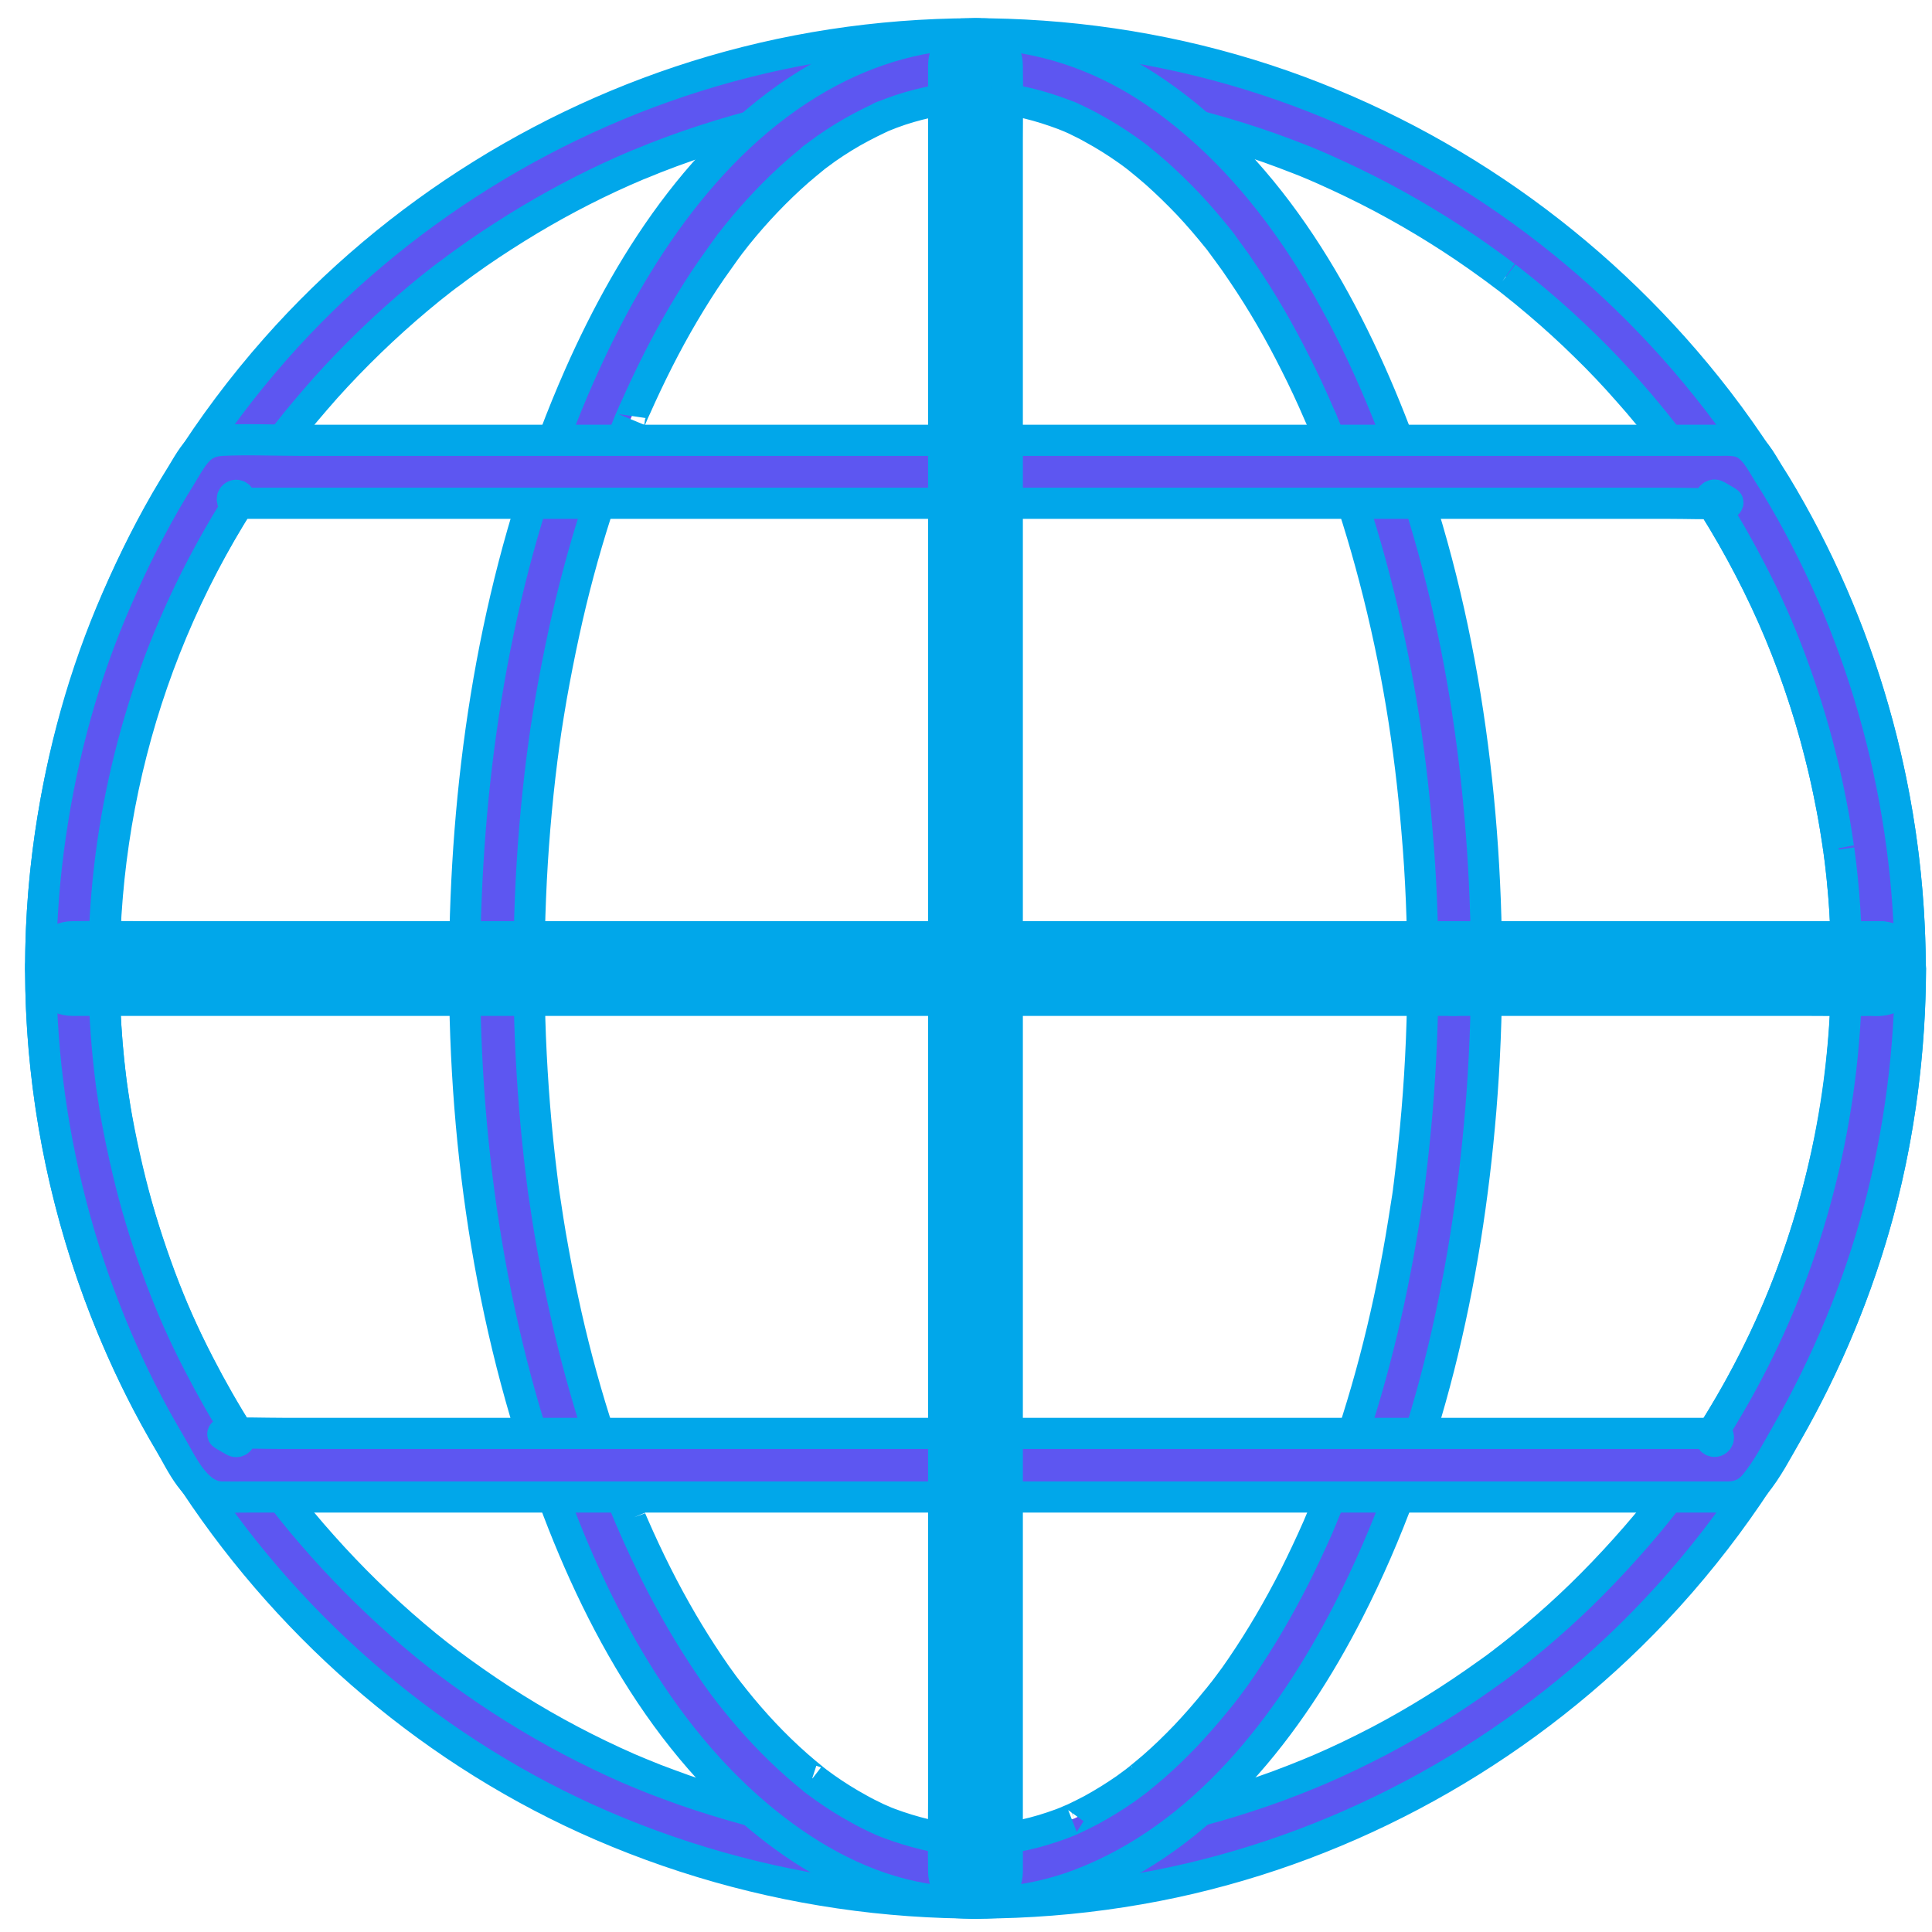 <svg width="62" height="62" viewBox="0 0 62 62" fill="none" xmlns="http://www.w3.org/2000/svg">
<rect x="0" y="0" width="62" height="62" fill="#333333" stroke="none"/>
<g clip-path="url(#clip0_1_21)">
<rect width="62" height="62" fill="white"/>
<path d="M59.26 31.082C59.26 31.919 59.226 32.757 59.151 33.594C59.076 34.444 58.995 35.07 58.852 35.894C58.579 37.452 58.171 38.983 57.647 40.474C57.137 41.91 56.558 43.196 55.796 44.578C55.109 45.816 54.237 47.143 53.434 48.184C52.686 49.151 51.685 50.267 50.733 51.192C50.256 51.655 49.766 52.097 49.256 52.526C49.071 52.681 48.883 52.836 48.693 52.988C48.56 53.095 48.244 53.339 48.378 53.234C48.324 53.275 48.269 53.316 48.222 53.356C48.065 53.479 47.902 53.595 47.738 53.71C46.629 54.507 45.465 55.235 44.261 55.868C43.635 56.194 43.002 56.501 42.355 56.779C42.165 56.861 41.899 56.97 41.573 57.099C41.226 57.236 40.879 57.365 40.525 57.487C39.205 57.943 37.843 58.311 36.469 58.569C36.128 58.631 35.788 58.692 35.448 58.746C35.313 58.773 35.175 58.787 35.039 58.809C35.029 58.81 35.043 58.808 35.101 58.801C34.91 58.828 34.72 58.848 34.529 58.869C33.815 58.95 33.093 58.998 32.372 59.025C30.902 59.08 29.432 59.025 27.976 58.855C27.404 58.787 26.751 58.692 26.036 58.549C25.328 58.413 24.627 58.249 23.933 58.059C23.259 57.875 22.599 57.671 21.939 57.44C21.64 57.331 21.334 57.222 21.034 57.106C20.626 56.943 20.462 56.875 20.156 56.745C18.904 56.194 17.686 55.554 16.522 54.826C15.93 54.459 15.352 54.064 14.787 53.656C14.236 53.254 13.854 52.962 13.269 52.465C12.235 51.587 11.262 50.634 10.357 49.62C9.411 48.559 8.764 47.715 7.968 46.51C7.104 45.204 6.355 43.829 5.715 42.407C5.436 41.78 5.164 41.1 4.912 40.372C4.647 39.609 4.415 38.84 4.211 38.058C3.81 36.493 3.558 35.023 3.435 33.485C2.925 27.128 4.511 20.874 8.029 15.58C8.213 15.301 8.403 15.028 8.594 14.756C8.689 14.62 8.791 14.484 8.887 14.355C8.948 14.273 9.002 14.198 9.063 14.117C9.084 14.089 9.254 13.865 9.145 14.008C9.56 13.47 10.003 12.953 10.452 12.443C11.37 11.422 12.364 10.462 13.419 9.577C13.671 9.366 13.929 9.155 14.195 8.951C14.215 8.938 14.344 8.836 14.222 8.931C14.304 8.87 14.379 8.808 14.46 8.754C14.603 8.645 14.753 8.536 14.902 8.427C15.454 8.026 16.025 7.651 16.604 7.291C17.694 6.615 18.831 6.011 20.005 5.49C20.163 5.42 20.533 5.264 20.374 5.331C20.435 5.304 20.497 5.276 20.558 5.256C20.714 5.195 20.871 5.127 21.027 5.065C21.374 4.929 21.721 4.8 22.075 4.678C22.749 4.446 23.43 4.235 24.124 4.051C24.784 3.875 25.458 3.725 26.131 3.595C26.472 3.534 26.812 3.473 27.152 3.419C27.254 3.405 27.356 3.391 27.458 3.371C27.486 3.364 27.656 3.344 27.499 3.364C27.703 3.337 27.914 3.31 28.125 3.289C29.568 3.133 31.024 3.085 32.474 3.14C33.209 3.167 33.951 3.228 34.679 3.31C34.82 3.324 35.236 3.382 35.095 3.365C35.089 3.365 35.069 3.362 35.033 3.357C35.203 3.378 35.38 3.405 35.55 3.432C35.911 3.487 36.265 3.548 36.625 3.623C38.014 3.895 39.381 4.269 40.722 4.739C41.042 4.854 41.355 4.97 41.668 5.093C41.825 5.154 41.981 5.215 42.138 5.283C42.158 5.29 42.315 5.358 42.172 5.297C42.281 5.344 42.389 5.392 42.498 5.44C43.124 5.719 43.744 6.018 44.349 6.338C45.568 6.985 46.745 7.72 47.861 8.536C47.911 8.573 47.961 8.609 48.01 8.645C48.147 8.747 48.465 8.989 48.331 8.883C48.385 8.924 48.433 8.965 48.487 9.006C48.773 9.23 49.059 9.462 49.338 9.7C49.868 10.149 50.386 10.619 50.883 11.109C51.359 11.571 51.815 12.055 52.25 12.551C52.468 12.796 52.686 13.048 52.897 13.307C53.006 13.436 53.108 13.565 53.21 13.695C53.271 13.77 53.332 13.851 53.394 13.926C53.523 14.089 53.339 13.851 53.475 14.035C54.353 15.192 55.15 16.41 55.85 17.689C57.348 20.425 58.362 23.358 58.892 26.502C59.022 27.265 59.097 27.877 59.165 28.687C59.233 29.483 59.26 30.286 59.26 31.082C59.26 31.613 59.73 32.13 60.281 32.103C60.832 32.076 61.301 31.654 61.301 31.082C61.288 24.522 59.124 18.05 55.115 12.851C51.543 8.216 46.69 4.684 41.164 2.745C35.489 0.758 29.187 0.553 23.389 2.139C17.802 3.664 12.684 6.848 8.852 11.184C4.565 16.036 1.945 22.174 1.407 28.626C0.849 35.268 2.578 42.059 6.273 47.613C9.458 52.417 14.018 56.296 19.312 58.583C24.906 60.999 31.127 61.679 37.115 60.516C42.825 59.406 48.167 56.562 52.318 52.492C56.796 48.096 59.866 42.284 60.886 36.091C61.159 34.437 61.301 32.763 61.308 31.082C61.308 30.552 60.839 30.034 60.288 30.062C59.73 30.089 59.26 30.511 59.26 31.082Z" fill="#5D56F1"/>
<path d="M59.26 31.082C59.26 31.919 59.226 32.757 59.151 33.594C59.076 34.444 58.995 35.07 58.852 35.894C58.579 37.452 58.171 38.983 57.647 40.474C57.137 41.91 56.558 43.196 55.796 44.578C55.109 45.816 54.237 47.143 53.434 48.184C52.686 49.151 51.685 50.267 50.733 51.192C50.256 51.655 49.766 52.097 49.256 52.526C49.071 52.681 48.883 52.836 48.693 52.988C48.56 53.095 48.244 53.339 48.378 53.234C48.324 53.275 48.269 53.316 48.222 53.356C48.065 53.479 47.902 53.595 47.738 53.71C46.629 54.507 45.465 55.235 44.261 55.868C43.635 56.194 43.002 56.501 42.355 56.779C42.165 56.861 41.899 56.97 41.573 57.099C41.226 57.236 40.879 57.365 40.525 57.487C39.205 57.943 37.843 58.311 36.469 58.569C36.128 58.631 35.788 58.692 35.448 58.746C35.313 58.773 35.175 58.787 35.039 58.809C35.029 58.81 35.043 58.808 35.101 58.801C34.91 58.828 34.72 58.848 34.529 58.869C33.815 58.95 33.093 58.998 32.372 59.025C30.902 59.08 29.432 59.025 27.976 58.855C27.404 58.787 26.751 58.692 26.036 58.549C25.328 58.413 24.627 58.249 23.933 58.059C23.259 57.875 22.599 57.671 21.939 57.44C21.64 57.331 21.334 57.222 21.034 57.106C20.626 56.943 20.462 56.875 20.156 56.745C18.904 56.194 17.686 55.554 16.522 54.826C15.93 54.459 15.352 54.064 14.787 53.656C14.236 53.254 13.854 52.962 13.269 52.465C12.235 51.587 11.262 50.634 10.357 49.62C9.411 48.559 8.764 47.715 7.968 46.51C7.104 45.204 6.355 43.829 5.715 42.407C5.436 41.78 5.164 41.1 4.912 40.372C4.647 39.609 4.415 38.84 4.211 38.058C3.81 36.493 3.558 35.023 3.435 33.485C2.925 27.128 4.511 20.874 8.029 15.58C8.213 15.301 8.403 15.028 8.594 14.756C8.689 14.62 8.791 14.484 8.887 14.355C8.948 14.273 9.002 14.198 9.063 14.117C9.084 14.089 9.254 13.865 9.145 14.008C9.56 13.47 10.003 12.953 10.452 12.443C11.37 11.422 12.364 10.462 13.419 9.577C13.671 9.366 13.929 9.155 14.195 8.951C14.215 8.938 14.344 8.836 14.222 8.931C14.304 8.87 14.379 8.808 14.46 8.754C14.603 8.645 14.753 8.536 14.902 8.427C15.454 8.026 16.025 7.651 16.604 7.291C17.694 6.615 18.831 6.011 20.005 5.49C20.163 5.42 20.533 5.264 20.374 5.331C20.435 5.304 20.497 5.276 20.558 5.256C20.714 5.195 20.871 5.127 21.027 5.065C21.374 4.929 21.721 4.8 22.075 4.678C22.749 4.446 23.43 4.235 24.124 4.051C24.784 3.875 25.458 3.725 26.131 3.595C26.472 3.534 26.812 3.473 27.152 3.419C27.254 3.405 27.356 3.391 27.458 3.371C27.486 3.364 27.656 3.344 27.499 3.364C27.703 3.337 27.914 3.31 28.125 3.289C29.568 3.133 31.024 3.085 32.474 3.14C33.209 3.167 33.951 3.228 34.679 3.31C34.82 3.324 35.236 3.382 35.095 3.365C35.089 3.365 35.069 3.362 35.033 3.357C35.203 3.378 35.38 3.405 35.55 3.432C35.911 3.487 36.265 3.548 36.625 3.623C38.014 3.895 39.381 4.269 40.722 4.739C41.042 4.854 41.355 4.97 41.668 5.093C41.825 5.154 41.981 5.215 42.138 5.283C42.158 5.29 42.315 5.358 42.172 5.297C42.281 5.344 42.389 5.392 42.498 5.44C43.124 5.719 43.744 6.018 44.349 6.338C45.568 6.985 46.745 7.72 47.861 8.536C47.911 8.573 47.961 8.609 48.01 8.645C48.147 8.747 48.465 8.989 48.331 8.883C48.385 8.924 48.433 8.965 48.487 9.006C48.773 9.23 49.059 9.462 49.338 9.7C49.868 10.149 50.386 10.619 50.883 11.109C51.359 11.571 51.815 12.055 52.25 12.551C52.468 12.796 52.686 13.048 52.897 13.307C53.006 13.436 53.108 13.565 53.21 13.695C53.271 13.77 53.332 13.851 53.394 13.926C53.523 14.089 53.339 13.851 53.475 14.035C54.353 15.192 55.15 16.41 55.85 17.689C57.348 20.425 58.362 23.358 58.892 26.502C59.022 27.265 59.097 27.877 59.165 28.687C59.233 29.483 59.26 30.286 59.26 31.082ZM59.26 31.082C59.26 31.613 59.73 32.13 60.281 32.103C60.832 32.076 61.301 31.654 61.301 31.082C61.288 24.522 59.124 18.05 55.115 12.851C51.543 8.216 46.69 4.684 41.164 2.745C35.489 0.758 29.187 0.553 23.389 2.139C17.802 3.664 12.684 6.848 8.852 11.184C4.565 16.036 1.945 22.174 1.407 28.626C0.849 35.268 2.578 42.059 6.273 47.613C9.458 52.417 14.018 56.296 19.312 58.583C24.906 60.999 31.127 61.679 37.115 60.516C42.825 59.406 48.167 56.562 52.318 52.492C56.796 48.096 59.866 42.284 60.886 36.091C61.159 34.437 61.301 32.763 61.308 31.082C61.308 30.552 60.839 30.034 60.288 30.062C59.73 30.089 59.26 30.511 59.26 31.082Z" stroke="#01A7EA"/>
<path d="M45.663 31.082C45.663 32.613 45.602 34.144 45.473 35.669C45.412 36.39 45.337 37.105 45.248 37.826C45.242 37.901 45.228 37.976 45.221 38.05C45.173 38.411 45.235 37.962 45.208 38.166C45.187 38.33 45.16 38.5 45.133 38.663C45.078 39.03 45.017 39.391 44.956 39.759C44.507 42.386 43.84 44.978 42.907 47.476C42.805 47.748 42.703 48.02 42.594 48.286C42.533 48.435 42.472 48.578 42.41 48.728C42.478 48.565 42.417 48.715 42.404 48.748C42.37 48.837 42.329 48.919 42.295 49.007C42.057 49.551 41.798 50.096 41.533 50.627C41.029 51.614 40.471 52.573 39.845 53.492C39.709 53.696 39.566 53.893 39.416 54.091C39.334 54.2 39.253 54.309 39.171 54.411C39.3 54.24 39.212 54.356 39.185 54.39C39.137 54.451 39.089 54.513 39.035 54.574C38.722 54.962 38.389 55.343 38.048 55.704C37.715 56.051 37.374 56.384 37.014 56.697C36.85 56.84 36.687 56.969 36.524 57.105C36.381 57.214 36.544 57.092 36.565 57.078C36.517 57.112 36.469 57.146 36.428 57.18C36.326 57.255 36.224 57.33 36.122 57.405C35.768 57.65 35.408 57.874 35.033 58.079C34.85 58.174 34.666 58.269 34.475 58.358C34.407 58.385 34.108 58.514 34.394 58.398C34.285 58.439 34.176 58.487 34.067 58.528C33.679 58.671 33.284 58.793 32.876 58.882C32.692 58.922 32.502 58.957 32.318 58.984C32.293 58.989 32.277 58.992 32.267 58.994C32.229 59.002 32.282 58.992 32.243 58.997C32.127 59.011 32.012 59.018 31.896 59.031C31.495 59.059 31.093 59.059 30.692 59.025C30.59 59.018 30.481 59.004 30.378 58.997C30.338 58.991 30.29 58.991 30.256 58.984C30.528 59.045 30.406 59.004 30.338 58.991C30.134 58.957 29.923 58.922 29.718 58.875C29.317 58.78 28.915 58.657 28.534 58.514C28.446 58.48 28.357 58.446 28.262 58.405C28.561 58.528 28.208 58.378 28.146 58.351C27.949 58.256 27.752 58.16 27.561 58.051C27.187 57.847 26.819 57.616 26.472 57.371C26.391 57.31 26.302 57.248 26.221 57.187C26.173 57.153 26.125 57.119 26.084 57.085C26.282 57.228 26.166 57.146 26.125 57.112C25.941 56.963 25.758 56.813 25.581 56.656C24.846 56.01 24.172 55.288 23.56 54.52C23.512 54.458 23.342 54.24 23.471 54.411C23.389 54.302 23.308 54.2 23.226 54.091C23.063 53.873 22.906 53.648 22.756 53.424C22.457 52.981 22.171 52.526 21.899 52.063C21.314 51.062 20.797 50.028 20.334 48.966C20.313 48.919 20.157 48.558 20.232 48.735C20.171 48.585 20.109 48.442 20.048 48.292C19.925 47.993 19.81 47.694 19.701 47.387C19.483 46.795 19.279 46.203 19.088 45.604C18.687 44.332 18.347 43.039 18.068 41.732C17.918 41.045 17.789 40.351 17.666 39.65C17.612 39.323 17.557 38.996 17.51 38.663C17.482 38.5 17.462 38.33 17.435 38.166C17.407 37.955 17.469 38.411 17.421 38.05C17.407 37.942 17.394 37.826 17.38 37.717C17.197 36.247 17.081 34.77 17.02 33.287C16.904 30.306 17.02 27.305 17.394 24.344C17.435 24.018 17.462 23.848 17.516 23.453C17.571 23.085 17.632 22.725 17.693 22.364C17.816 21.67 17.952 20.976 18.102 20.288C18.381 19.002 18.721 17.73 19.122 16.477C19.32 15.865 19.531 15.252 19.755 14.654C19.864 14.368 19.973 14.082 20.089 13.803C20.137 13.687 20.184 13.565 20.232 13.449C20.15 13.646 20.273 13.361 20.279 13.347C20.313 13.258 20.354 13.177 20.395 13.088C20.858 12.047 21.368 11.026 21.947 10.046C22.226 9.577 22.518 9.107 22.831 8.658C22.981 8.447 23.131 8.236 23.28 8.025C23.342 7.937 23.41 7.855 23.471 7.767C23.335 7.943 23.451 7.794 23.485 7.753C23.539 7.678 23.6 7.61 23.655 7.535C24.254 6.793 24.914 6.099 25.628 5.473C25.792 5.33 25.955 5.201 26.118 5.065C26.309 4.908 25.935 5.194 26.132 5.051C26.166 5.024 26.207 4.997 26.241 4.97C26.336 4.901 26.425 4.833 26.52 4.765C26.881 4.514 27.255 4.282 27.643 4.078C27.826 3.983 28.01 3.887 28.201 3.799C28.242 3.779 28.282 3.765 28.317 3.745C28.514 3.649 28.146 3.813 28.282 3.758C28.391 3.717 28.5 3.67 28.609 3.629C28.99 3.486 29.371 3.377 29.766 3.289C29.95 3.248 30.14 3.221 30.324 3.187C30.542 3.146 30.127 3.207 30.27 3.193C30.324 3.187 30.372 3.18 30.426 3.173C30.528 3.159 30.637 3.152 30.739 3.146C31.148 3.118 31.563 3.118 31.978 3.152C32.073 3.159 32.168 3.173 32.264 3.18C32.556 3.207 32.073 3.146 32.366 3.193C32.577 3.227 32.781 3.268 32.985 3.316C33.38 3.411 33.761 3.534 34.142 3.677C34.19 3.697 34.475 3.813 34.319 3.745C34.162 3.677 34.448 3.806 34.496 3.826C34.693 3.921 34.891 4.017 35.081 4.126C35.455 4.33 35.823 4.561 36.17 4.806C36.265 4.874 36.361 4.942 36.449 5.01C36.483 5.038 36.524 5.065 36.558 5.092C36.354 4.942 36.497 5.044 36.544 5.085C36.728 5.235 36.912 5.385 37.089 5.541C37.449 5.861 37.79 6.194 38.123 6.542C38.456 6.895 38.776 7.27 39.083 7.651C39.117 7.692 39.151 7.733 39.178 7.773C39.348 7.984 39.049 7.603 39.212 7.821C39.273 7.909 39.341 7.991 39.403 8.08C39.566 8.297 39.722 8.522 39.872 8.747C40.505 9.679 41.07 10.659 41.573 11.666C41.839 12.19 42.084 12.714 42.315 13.252C42.342 13.306 42.363 13.367 42.39 13.422C42.513 13.701 42.349 13.313 42.417 13.483C42.472 13.612 42.526 13.748 42.581 13.878C42.703 14.177 42.819 14.477 42.928 14.783C43.384 16.015 43.772 17.267 44.105 18.539C44.826 21.289 45.248 23.922 45.473 26.672C45.602 28.135 45.657 29.612 45.663 31.082C45.663 31.613 46.133 32.13 46.684 32.103C47.236 32.075 47.705 31.653 47.705 31.082C47.698 25.263 46.861 19.329 44.772 13.878C43.179 9.726 40.832 5.534 37.082 2.962C35.544 1.907 33.768 1.24 31.91 1.104C30.079 0.968 28.242 1.444 26.629 2.295C22.838 4.296 20.286 8.229 18.598 12.047C16.271 17.314 15.189 23.085 14.958 28.822C14.719 34.736 15.366 40.786 17.19 46.428C18.598 50.776 20.769 55.288 24.329 58.283C25.765 59.487 27.432 60.467 29.283 60.862C31.066 61.243 32.944 61.121 34.652 60.474C38.62 58.963 41.396 55.37 43.275 51.695C45.813 46.727 47.065 41.147 47.521 35.614C47.644 34.11 47.705 32.599 47.705 31.089C47.705 30.558 47.236 30.041 46.684 30.068C46.126 30.088 45.663 30.51 45.663 31.082Z" fill="#5D56F1"/>
<path d="M45.663 31.082C45.663 32.613 45.602 34.144 45.473 35.669C45.412 36.39 45.337 37.105 45.248 37.826C45.242 37.901 45.228 37.976 45.221 38.05C45.173 38.411 45.235 37.962 45.208 38.166C45.187 38.33 45.16 38.5 45.133 38.663C45.078 39.03 45.017 39.391 44.956 39.759C44.507 42.386 43.84 44.978 42.907 47.476C42.805 47.748 42.703 48.02 42.594 48.286C42.533 48.435 42.472 48.578 42.41 48.728C42.478 48.565 42.417 48.715 42.404 48.748C42.37 48.837 42.329 48.919 42.295 49.007C42.057 49.551 41.798 50.096 41.533 50.627C41.029 51.614 40.471 52.573 39.845 53.492C39.709 53.696 39.566 53.893 39.416 54.091C39.334 54.2 39.253 54.309 39.171 54.411C39.3 54.24 39.212 54.356 39.185 54.39C39.137 54.451 39.089 54.513 39.035 54.574C38.722 54.962 38.389 55.343 38.048 55.704C37.715 56.051 37.374 56.384 37.014 56.697C36.85 56.84 36.687 56.969 36.524 57.105C36.381 57.214 36.544 57.092 36.565 57.078C36.517 57.112 36.469 57.146 36.428 57.18C36.326 57.255 36.224 57.33 36.122 57.405C35.768 57.65 35.408 57.874 35.033 58.079C34.85 58.174 34.666 58.269 34.475 58.358C34.407 58.385 34.108 58.514 34.394 58.398C34.285 58.439 34.176 58.487 34.067 58.528C33.679 58.671 33.284 58.793 32.876 58.882C32.692 58.922 32.502 58.957 32.318 58.984C32.293 58.989 32.277 58.992 32.267 58.994C32.229 59.002 32.282 58.992 32.243 58.997C32.127 59.011 32.012 59.018 31.896 59.031C31.495 59.059 31.093 59.059 30.692 59.025C30.59 59.018 30.481 59.004 30.378 58.997C30.338 58.991 30.29 58.991 30.256 58.984C30.528 59.045 30.406 59.004 30.338 58.991C30.134 58.957 29.923 58.922 29.718 58.875C29.317 58.78 28.915 58.657 28.534 58.514C28.446 58.48 28.357 58.446 28.262 58.405C28.561 58.528 28.208 58.378 28.146 58.351C27.949 58.256 27.752 58.16 27.561 58.051C27.187 57.847 26.819 57.616 26.472 57.371C26.391 57.31 26.302 57.248 26.221 57.187C26.173 57.153 26.125 57.119 26.084 57.085C26.282 57.228 26.166 57.146 26.125 57.112C25.941 56.963 25.758 56.813 25.581 56.656C24.846 56.01 24.172 55.288 23.56 54.52C23.512 54.458 23.342 54.24 23.471 54.411C23.389 54.302 23.308 54.2 23.226 54.091C23.063 53.873 22.906 53.648 22.756 53.424C22.457 52.981 22.171 52.526 21.899 52.063C21.314 51.062 20.797 50.028 20.334 48.966C20.313 48.919 20.157 48.558 20.232 48.735C20.171 48.585 20.109 48.442 20.048 48.292C19.925 47.993 19.81 47.694 19.701 47.387C19.483 46.795 19.279 46.203 19.088 45.604C18.687 44.332 18.347 43.039 18.068 41.732C17.918 41.045 17.789 40.351 17.666 39.65C17.612 39.323 17.557 38.996 17.51 38.663C17.482 38.5 17.462 38.33 17.435 38.166C17.407 37.955 17.469 38.411 17.421 38.05C17.407 37.942 17.394 37.826 17.38 37.717C17.197 36.247 17.081 34.77 17.02 33.287C16.904 30.306 17.02 27.305 17.394 24.344C17.435 24.018 17.462 23.848 17.516 23.453C17.571 23.085 17.632 22.725 17.693 22.364C17.816 21.67 17.952 20.976 18.102 20.288C18.381 19.002 18.721 17.73 19.122 16.477C19.32 15.865 19.531 15.252 19.755 14.654C19.864 14.368 19.973 14.082 20.089 13.803C20.137 13.687 20.184 13.565 20.232 13.449C20.15 13.646 20.273 13.361 20.279 13.347C20.313 13.258 20.354 13.177 20.395 13.088C20.858 12.047 21.368 11.026 21.947 10.046C22.226 9.577 22.518 9.107 22.831 8.658C22.981 8.447 23.131 8.236 23.28 8.025C23.342 7.937 23.41 7.855 23.471 7.767C23.335 7.943 23.451 7.794 23.485 7.753C23.539 7.678 23.6 7.61 23.655 7.535C24.254 6.793 24.914 6.099 25.628 5.473C25.792 5.33 25.955 5.201 26.118 5.065C26.309 4.908 25.935 5.194 26.132 5.051C26.166 5.024 26.207 4.997 26.241 4.97C26.336 4.901 26.425 4.833 26.52 4.765C26.881 4.514 27.255 4.282 27.643 4.078C27.826 3.983 28.01 3.887 28.201 3.799C28.242 3.779 28.282 3.765 28.317 3.745C28.514 3.649 28.146 3.813 28.282 3.758C28.391 3.717 28.5 3.67 28.609 3.629C28.99 3.486 29.371 3.377 29.766 3.289C29.95 3.248 30.14 3.221 30.324 3.187C30.542 3.146 30.127 3.207 30.27 3.193C30.324 3.187 30.372 3.18 30.426 3.173C30.528 3.159 30.637 3.152 30.739 3.146C31.148 3.118 31.563 3.118 31.978 3.152C32.073 3.159 32.168 3.173 32.264 3.18C32.556 3.207 32.073 3.146 32.366 3.193C32.577 3.227 32.781 3.268 32.985 3.316C33.38 3.411 33.761 3.534 34.142 3.677C34.19 3.697 34.475 3.813 34.319 3.745C34.162 3.677 34.448 3.806 34.496 3.826C34.693 3.921 34.891 4.017 35.081 4.126C35.455 4.33 35.823 4.561 36.17 4.806C36.265 4.874 36.361 4.942 36.449 5.01C36.483 5.038 36.524 5.065 36.558 5.092C36.354 4.942 36.497 5.044 36.544 5.085C36.728 5.235 36.912 5.385 37.089 5.541C37.449 5.861 37.79 6.194 38.123 6.542C38.456 6.895 38.776 7.27 39.083 7.651C39.117 7.692 39.151 7.733 39.178 7.773C39.348 7.984 39.049 7.603 39.212 7.821C39.273 7.909 39.341 7.991 39.403 8.08C39.566 8.297 39.722 8.522 39.872 8.747C40.505 9.679 41.07 10.659 41.573 11.666C41.839 12.19 42.084 12.714 42.315 13.252C42.342 13.306 42.363 13.367 42.39 13.422C42.513 13.701 42.349 13.313 42.417 13.483C42.472 13.612 42.526 13.748 42.581 13.878C42.703 14.177 42.819 14.477 42.928 14.783C43.384 16.015 43.772 17.267 44.105 18.539C44.826 21.289 45.248 23.922 45.473 26.672C45.602 28.135 45.657 29.612 45.663 31.082ZM45.663 31.082C45.663 31.613 46.133 32.13 46.684 32.103C47.236 32.075 47.705 31.653 47.705 31.082C47.698 25.263 46.861 19.329 44.772 13.878C43.179 9.726 40.832 5.534 37.082 2.962C35.544 1.907 33.768 1.24 31.91 1.104C30.079 0.968 28.242 1.444 26.629 2.295C22.838 4.296 20.286 8.229 18.598 12.047C16.271 17.314 15.189 23.085 14.958 28.822C14.719 34.736 15.366 40.786 17.19 46.428C18.598 50.776 20.769 55.288 24.329 58.283C25.765 59.487 27.432 60.467 29.283 60.862C31.066 61.243 32.944 61.121 34.652 60.474C38.62 58.963 41.396 55.37 43.275 51.695C45.813 46.727 47.065 41.147 47.521 35.614C47.644 34.11 47.705 32.599 47.705 31.089C47.705 30.558 47.236 30.041 46.684 30.068C46.126 30.088 45.663 30.51 45.663 31.082Z" stroke="#01A7EA"/>
<path d="M59.26 31.082C59.254 35.328 58.287 39.595 56.422 43.372C55.969 44.296 55.462 45.19 54.912 46.058C54.842 46.17 54.968 46.304 55.083 46.239C55.195 46.175 55.15 45.999 55.021 45.999C54.751 45.999 54.482 45.999 54.211 45.999C53.04 45.999 51.87 45.999 50.692 45.999C48.95 45.999 47.208 45.999 45.473 45.999C43.356 45.999 41.246 45.999 39.13 45.999C36.816 45.999 34.502 45.999 32.182 45.999C29.834 45.999 27.486 45.999 25.138 45.999C22.947 45.999 20.762 45.999 18.571 45.999C16.727 45.999 14.889 45.999 13.045 45.999C11.718 45.999 10.391 45.999 9.071 45.999C8.438 45.999 7.805 45.972 7.172 45.999C7.15 45.999 7.142 46.029 7.161 46.04C7.278 46.108 7.396 46.176 7.514 46.244C7.633 46.312 7.762 46.175 7.688 46.058C7.22 45.318 6.785 44.555 6.383 43.774C5.886 42.814 5.512 41.964 5.151 41.004C4.777 39.997 4.45 38.976 4.191 37.935C4.055 37.39 3.933 36.839 3.824 36.288C3.776 36.036 3.728 35.791 3.688 35.539C3.667 35.403 3.647 35.267 3.626 35.131C3.606 34.995 3.586 34.852 3.579 34.818C3.007 30.428 3.429 26.114 4.858 21.949C5.558 19.913 6.503 17.964 7.688 16.092C7.758 15.981 7.632 15.846 7.518 15.912C7.406 15.976 7.45 16.151 7.579 16.151H8.39H11.909H17.128H23.471H30.419H37.463H44.03H49.556H53.53C54.163 16.151 54.796 16.178 55.429 16.151C55.451 16.151 55.459 16.121 55.44 16.11C55.323 16.041 55.205 15.973 55.087 15.906C54.968 15.837 54.839 15.975 54.913 16.091C55.381 16.831 55.816 17.594 56.218 18.376C56.715 19.336 57.09 20.186 57.45 21.146C57.824 22.153 58.151 23.174 58.41 24.215C58.546 24.739 58.661 25.27 58.764 25.801C58.818 26.066 58.866 26.338 58.907 26.604C58.927 26.719 58.941 26.835 58.961 26.951C58.966 26.98 58.97 27.009 58.974 27.039C58.987 27.135 59.022 27.359 59.009 27.264C59.185 28.537 59.26 29.809 59.26 31.082C59.26 31.613 59.73 32.13 60.281 32.102C60.832 32.075 61.302 31.653 61.302 31.082C61.288 25.794 59.893 20.54 57.226 15.967C57.076 15.708 56.919 15.45 56.756 15.198C56.511 14.81 56.266 14.272 55.783 14.164C55.688 14.143 55.579 14.13 55.483 14.13C55.395 14.123 55.306 14.13 55.218 14.13C54.789 14.13 54.354 14.13 53.925 14.13C52.217 14.13 50.509 14.13 48.8 14.13C46.282 14.13 43.758 14.13 41.24 14.13C38.293 14.13 35.346 14.13 32.393 14.13C29.398 14.13 26.404 14.13 23.41 14.13C20.756 14.13 18.095 14.13 15.441 14.13C13.501 14.13 11.568 14.13 9.629 14.13C8.799 14.13 7.955 14.089 7.124 14.13C6.886 14.143 6.675 14.197 6.478 14.347C6.199 14.565 6.008 14.946 5.818 15.252C5.648 15.525 5.484 15.797 5.321 16.076C4.654 17.233 4.076 18.437 3.558 19.669C2.544 22.099 1.891 24.657 1.551 27.277C0.863 32.572 1.639 37.996 3.729 42.909C4.225 44.073 4.79 45.203 5.437 46.292C5.818 46.931 6.26 48 7.09 48.041H7.124C7.39 48.047 7.662 48.041 7.934 48.041H12.296H19.374H28.01H37.061H45.384H51.809H55.238H55.49C55.831 48.027 56.096 47.905 56.314 47.639C56.715 47.156 57.028 46.544 57.341 45.999C58.627 43.753 59.635 41.324 60.302 38.819C60.968 36.301 61.302 33.688 61.309 31.082C61.309 30.551 60.839 30.034 60.288 30.061C59.73 30.088 59.26 30.51 59.26 31.082Z" fill="#5D56F1"/>
<path d="M59.26 31.082C59.254 35.328 58.287 39.595 56.422 43.372C55.969 44.296 55.462 45.19 54.912 46.058C54.842 46.17 54.968 46.304 55.083 46.239C55.195 46.175 55.15 45.999 55.021 45.999C54.751 45.999 54.482 45.999 54.211 45.999C53.04 45.999 51.87 45.999 50.692 45.999C48.95 45.999 47.208 45.999 45.473 45.999C43.356 45.999 41.246 45.999 39.13 45.999C36.816 45.999 34.502 45.999 32.182 45.999C29.834 45.999 27.486 45.999 25.138 45.999C22.947 45.999 20.762 45.999 18.571 45.999C16.727 45.999 14.889 45.999 13.045 45.999C11.718 45.999 10.391 45.999 9.071 45.999C8.438 45.999 7.805 45.972 7.172 45.999C7.15 45.999 7.142 46.029 7.161 46.04C7.278 46.108 7.396 46.176 7.514 46.244C7.633 46.312 7.762 46.175 7.688 46.058C7.22 45.318 6.785 44.555 6.383 43.774C5.886 42.814 5.512 41.964 5.151 41.004C4.777 39.997 4.45 38.976 4.191 37.935C4.055 37.39 3.933 36.839 3.824 36.288C3.776 36.036 3.728 35.791 3.688 35.539C3.667 35.403 3.647 35.267 3.626 35.131C3.606 34.995 3.586 34.852 3.579 34.818C3.007 30.428 3.429 26.114 4.858 21.949C5.558 19.913 6.503 17.964 7.688 16.092C7.758 15.981 7.632 15.846 7.518 15.912C7.406 15.976 7.45 16.151 7.579 16.151H8.39H11.909H17.128H23.471H30.419H37.463H44.03H49.556H53.53C54.163 16.151 54.796 16.178 55.429 16.151C55.451 16.151 55.459 16.121 55.44 16.11C55.323 16.041 55.205 15.973 55.087 15.906C54.968 15.837 54.839 15.975 54.913 16.091C55.381 16.831 55.816 17.594 56.218 18.376C56.715 19.336 57.09 20.186 57.45 21.146C57.824 22.153 58.151 23.174 58.41 24.215C58.546 24.739 58.661 25.27 58.764 25.801C58.818 26.066 58.866 26.338 58.907 26.604C58.927 26.719 58.941 26.835 58.961 26.951C58.966 26.98 58.97 27.009 58.974 27.039C58.987 27.135 59.022 27.359 59.009 27.264C59.185 28.537 59.26 29.809 59.26 31.082ZM59.26 31.082C59.26 31.613 59.73 32.13 60.281 32.102C60.832 32.075 61.302 31.653 61.302 31.082C61.288 25.794 59.893 20.54 57.226 15.967C57.076 15.708 56.919 15.45 56.756 15.198C56.511 14.81 56.266 14.272 55.783 14.164C55.688 14.143 55.579 14.13 55.483 14.13C55.395 14.123 55.306 14.13 55.218 14.13C54.789 14.13 54.354 14.13 53.925 14.13C52.217 14.13 50.509 14.13 48.8 14.13C46.282 14.13 43.758 14.13 41.24 14.13C38.293 14.13 35.346 14.13 32.393 14.13C29.398 14.13 26.404 14.13 23.41 14.13C20.756 14.13 18.095 14.13 15.441 14.13C13.501 14.13 11.568 14.13 9.629 14.13C8.799 14.13 7.955 14.089 7.124 14.13C6.886 14.143 6.675 14.197 6.478 14.347C6.199 14.565 6.008 14.946 5.818 15.252C5.648 15.525 5.484 15.797 5.321 16.076C4.654 17.233 4.076 18.437 3.558 19.669C2.544 22.099 1.891 24.657 1.551 27.277C0.863 32.572 1.639 37.996 3.729 42.909C4.225 44.073 4.79 45.203 5.437 46.292C5.818 46.931 6.26 48 7.09 48.041H7.124C7.39 48.047 7.662 48.041 7.934 48.041H12.296H19.374H28.01H37.061H45.384H51.809H55.238H55.49C55.831 48.027 56.096 47.905 56.314 47.639C56.715 47.156 57.028 46.544 57.341 45.999C58.627 43.753 59.635 41.324 60.302 38.819C60.968 36.301 61.302 33.688 61.309 31.082C61.309 30.551 60.839 30.034 60.288 30.061C59.73 30.088 59.26 30.51 59.26 31.082Z" stroke="#01A7EA"/>
<path d="M2.327 32.102H3.878H8.091H14.338H21.933H30.283H38.681H46.541H53.156H57.933C58.682 32.102 59.437 32.116 60.186 32.102H60.281C60.812 32.102 61.329 31.633 61.302 31.081C61.275 30.53 60.853 30.061 60.281 30.061C59.764 30.061 59.247 30.061 58.73 30.061C57.328 30.061 55.926 30.061 54.517 30.061C52.434 30.061 50.352 30.061 48.27 30.061C45.738 30.061 43.206 30.061 40.675 30.061C37.891 30.061 35.108 30.061 32.325 30.061C29.528 30.061 26.724 30.061 23.927 30.061C21.307 30.061 18.687 30.061 16.067 30.061C13.862 30.061 11.657 30.061 9.452 30.061C7.859 30.061 6.267 30.061 4.674 30.061C3.926 30.061 3.17 30.047 2.422 30.061C2.388 30.061 2.354 30.061 2.327 30.061C1.796 30.061 1.278 30.53 1.306 31.081C1.326 31.633 1.755 32.102 2.327 32.102Z" fill="#01A7EA" stroke="#01A7EA"/>
<path d="M32.325 60.059C32.325 59.542 32.325 59.025 32.325 58.508C32.325 57.106 32.325 55.704 32.325 54.295C32.325 52.213 32.325 50.13 32.325 48.048C32.325 45.516 32.325 42.985 32.325 40.453C32.325 37.67 32.325 34.886 32.325 32.103C32.325 29.306 32.325 26.502 32.325 23.705C32.325 21.085 32.325 18.465 32.325 15.845C32.325 13.64 32.325 11.435 32.325 9.23C32.325 7.638 32.325 6.045 32.325 4.453C32.325 3.704 32.339 2.949 32.325 2.2C32.325 2.166 32.325 2.132 32.325 2.105C32.325 1.574 31.855 1.057 31.304 1.084C30.753 1.111 30.283 1.533 30.283 2.105V3.656V7.869V14.116V21.711V30.061V38.459V46.319V52.934V57.712C30.283 58.46 30.27 59.216 30.283 59.964V60.059C30.283 60.59 30.753 61.107 31.304 61.08C31.855 61.06 32.325 60.631 32.325 60.059Z" fill="#01A7EA" stroke="#01A7EA"/>
</g>
<defs>
<clipPath id="clip0_1_21">
<rect width="62" height="62" fill="white"/>
</clipPath>
</defs>
</svg>

